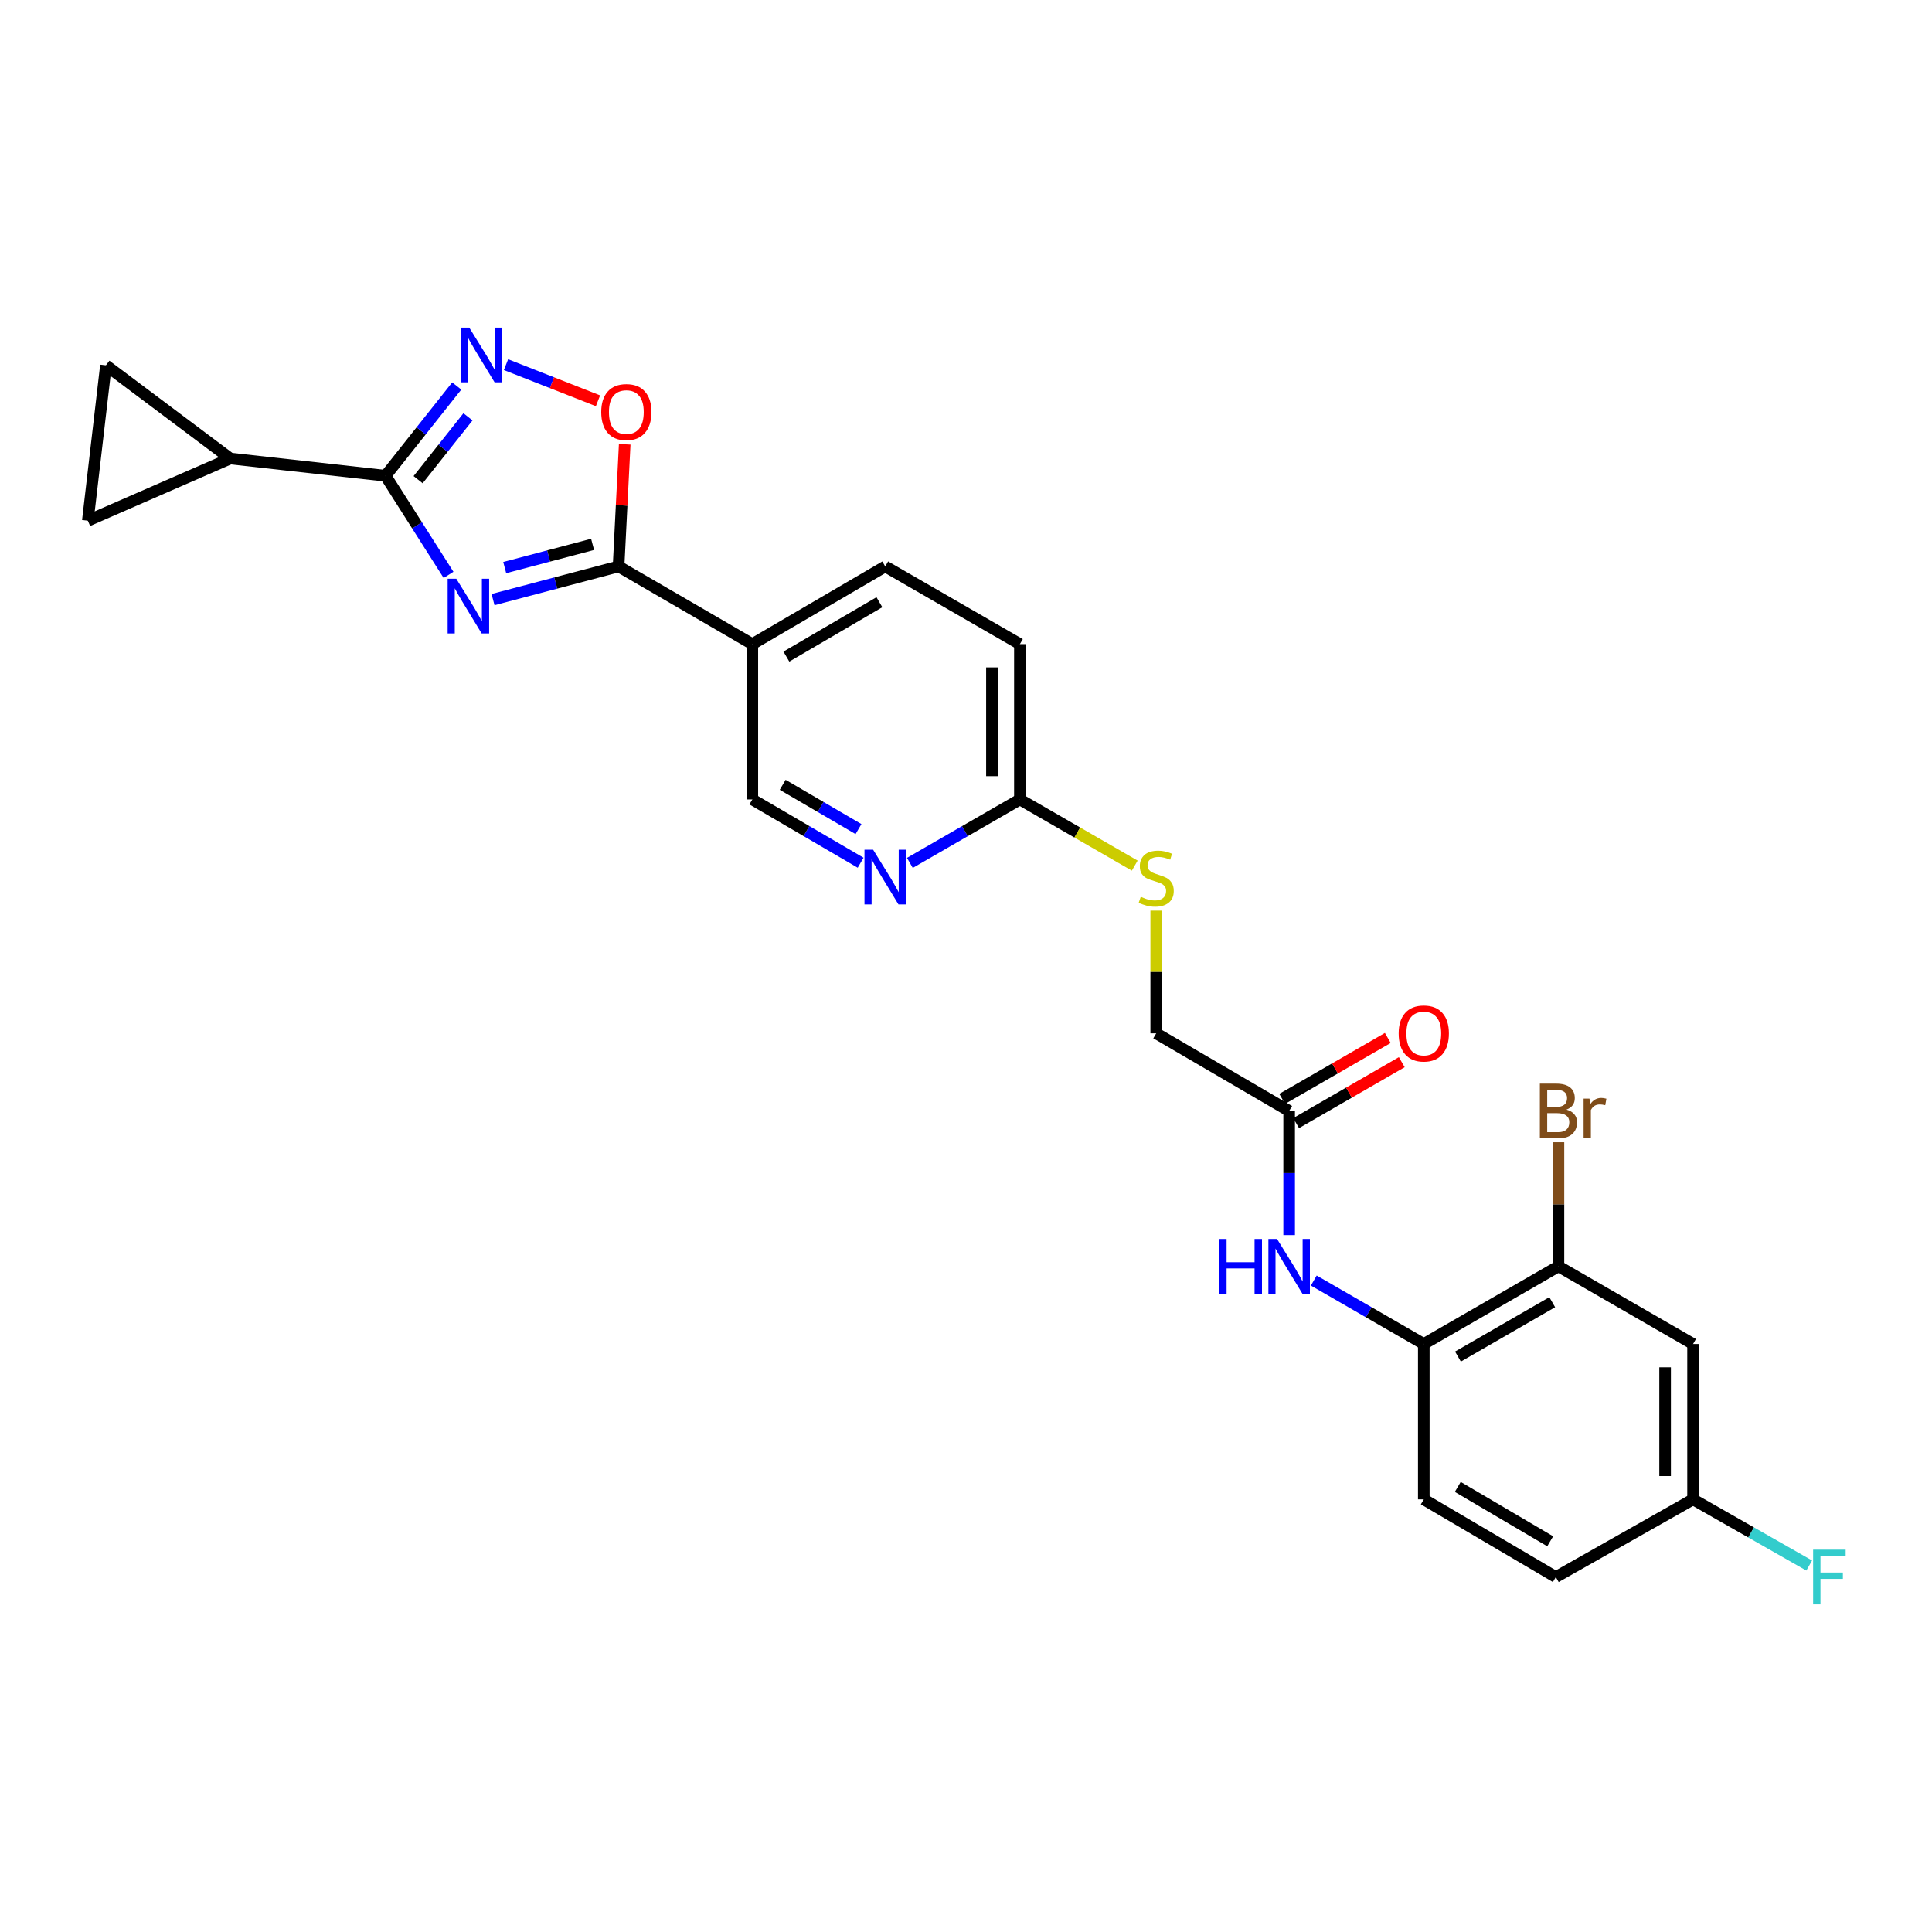 <?xml version='1.0' encoding='iso-8859-1'?>
<svg version='1.1' baseProfile='full'
              xmlns='http://www.w3.org/2000/svg'
                      xmlns:rdkit='http://www.rdkit.org/xml'
                      xmlns:xlink='http://www.w3.org/1999/xlink'
                  xml:space='preserve'
width='1000px' height='1000px' viewBox='0 0 1000 1000'>
<!-- END OF HEADER -->
<rect style='opacity:1.0;fill:#FFFFFF;stroke:none' width='1000' height='1000' x='0' y='0'> </rect>
<path class='bond-0' d='M 232.169,297.552 L 215.862,271.908' style='fill:none;fill-rule:evenodd;stroke:#0000FF;stroke-width:6px;stroke-linecap:butt;stroke-linejoin:miter;stroke-opacity:1' />
<path class='bond-0' d='M 215.862,271.908 L 199.555,246.263' style='fill:none;fill-rule:evenodd;stroke:#000000;stroke-width:6px;stroke-linecap:butt;stroke-linejoin:miter;stroke-opacity:1' />
<path class='bond-1' d='M 255.194,310.343 L 287.68,301.761' style='fill:none;fill-rule:evenodd;stroke:#0000FF;stroke-width:6px;stroke-linecap:butt;stroke-linejoin:miter;stroke-opacity:1' />
<path class='bond-1' d='M 287.68,301.761 L 320.166,293.179' style='fill:none;fill-rule:evenodd;stroke:#000000;stroke-width:6px;stroke-linecap:butt;stroke-linejoin:miter;stroke-opacity:1' />
<path class='bond-1' d='M 261.244,293.778 L 283.984,287.77' style='fill:none;fill-rule:evenodd;stroke:#0000FF;stroke-width:6px;stroke-linecap:butt;stroke-linejoin:miter;stroke-opacity:1' />
<path class='bond-1' d='M 283.984,287.77 L 306.724,281.763' style='fill:none;fill-rule:evenodd;stroke:#000000;stroke-width:6px;stroke-linecap:butt;stroke-linejoin:miter;stroke-opacity:1' />
<path class='bond-2' d='M 199.555,246.263 L 217.984,223.027' style='fill:none;fill-rule:evenodd;stroke:#000000;stroke-width:6px;stroke-linecap:butt;stroke-linejoin:miter;stroke-opacity:1' />
<path class='bond-2' d='M 217.984,223.027 L 236.413,199.792' style='fill:none;fill-rule:evenodd;stroke:#0000FF;stroke-width:6px;stroke-linecap:butt;stroke-linejoin:miter;stroke-opacity:1' />
<path class='bond-2' d='M 216.421,248.284 L 229.322,232.019' style='fill:none;fill-rule:evenodd;stroke:#000000;stroke-width:6px;stroke-linecap:butt;stroke-linejoin:miter;stroke-opacity:1' />
<path class='bond-2' d='M 229.322,232.019 L 242.222,215.754' style='fill:none;fill-rule:evenodd;stroke:#0000FF;stroke-width:6px;stroke-linecap:butt;stroke-linejoin:miter;stroke-opacity:1' />
<path class='bond-5' d='M 199.555,246.263 L 119.165,237.331' style='fill:none;fill-rule:evenodd;stroke:#000000;stroke-width:6px;stroke-linecap:butt;stroke-linejoin:miter;stroke-opacity:1' />
<path class='bond-3' d='M 320.166,293.179 L 321.757,261.573' style='fill:none;fill-rule:evenodd;stroke:#000000;stroke-width:6px;stroke-linecap:butt;stroke-linejoin:miter;stroke-opacity:1' />
<path class='bond-3' d='M 321.757,261.573 L 323.349,229.968' style='fill:none;fill-rule:evenodd;stroke:#FF0000;stroke-width:6px;stroke-linecap:butt;stroke-linejoin:miter;stroke-opacity:1' />
<path class='bond-4' d='M 320.166,293.179 L 389.406,333.39' style='fill:none;fill-rule:evenodd;stroke:#000000;stroke-width:6px;stroke-linecap:butt;stroke-linejoin:miter;stroke-opacity:1' />
<path class='bond-26' d='M 261.904,188.744 L 285.712,198.094' style='fill:none;fill-rule:evenodd;stroke:#0000FF;stroke-width:6px;stroke-linecap:butt;stroke-linejoin:miter;stroke-opacity:1' />
<path class='bond-26' d='M 285.712,198.094 L 309.52,207.444' style='fill:none;fill-rule:evenodd;stroke:#FF0000;stroke-width:6px;stroke-linecap:butt;stroke-linejoin:miter;stroke-opacity:1' />
<path class='bond-15' d='M 389.406,333.39 L 389.406,413.789' style='fill:none;fill-rule:evenodd;stroke:#000000;stroke-width:6px;stroke-linecap:butt;stroke-linejoin:miter;stroke-opacity:1' />
<path class='bond-17' d='M 389.406,333.39 L 458.196,293.179' style='fill:none;fill-rule:evenodd;stroke:#000000;stroke-width:6px;stroke-linecap:butt;stroke-linejoin:miter;stroke-opacity:1' />
<path class='bond-17' d='M 407.027,339.851 L 455.18,311.703' style='fill:none;fill-rule:evenodd;stroke:#000000;stroke-width:6px;stroke-linecap:butt;stroke-linejoin:miter;stroke-opacity:1' />
<path class='bond-6' d='M 119.165,237.331 L 45.455,269.504' style='fill:none;fill-rule:evenodd;stroke:#000000;stroke-width:6px;stroke-linecap:butt;stroke-linejoin:miter;stroke-opacity:1' />
<path class='bond-7' d='M 119.165,237.331 L 54.836,189.089' style='fill:none;fill-rule:evenodd;stroke:#000000;stroke-width:6px;stroke-linecap:butt;stroke-linejoin:miter;stroke-opacity:1' />
<path class='bond-27' d='M 45.455,269.504 L 54.836,189.089' style='fill:none;fill-rule:evenodd;stroke:#000000;stroke-width:6px;stroke-linecap:butt;stroke-linejoin:miter;stroke-opacity:1' />
<path class='bond-8' d='M 667.26,639.281 L 667.26,607.163' style='fill:none;fill-rule:evenodd;stroke:#0000FF;stroke-width:6px;stroke-linecap:butt;stroke-linejoin:miter;stroke-opacity:1' />
<path class='bond-8' d='M 667.26,607.163 L 667.26,575.045' style='fill:none;fill-rule:evenodd;stroke:#000000;stroke-width:6px;stroke-linecap:butt;stroke-linejoin:miter;stroke-opacity:1' />
<path class='bond-9' d='M 680.012,662.808 L 708.482,679.231' style='fill:none;fill-rule:evenodd;stroke:#0000FF;stroke-width:6px;stroke-linecap:butt;stroke-linejoin:miter;stroke-opacity:1' />
<path class='bond-9' d='M 708.482,679.231 L 736.951,695.655' style='fill:none;fill-rule:evenodd;stroke:#000000;stroke-width:6px;stroke-linecap:butt;stroke-linejoin:miter;stroke-opacity:1' />
<path class='bond-11' d='M 736.951,695.655 L 806.65,655.451' style='fill:none;fill-rule:evenodd;stroke:#000000;stroke-width:6px;stroke-linecap:butt;stroke-linejoin:miter;stroke-opacity:1' />
<path class='bond-11' d='M 754.636,702.159 L 803.425,674.017' style='fill:none;fill-rule:evenodd;stroke:#000000;stroke-width:6px;stroke-linecap:butt;stroke-linejoin:miter;stroke-opacity:1' />
<path class='bond-19' d='M 736.951,695.655 L 736.951,776.062' style='fill:none;fill-rule:evenodd;stroke:#000000;stroke-width:6px;stroke-linecap:butt;stroke-linejoin:miter;stroke-opacity:1' />
<path class='bond-10' d='M 445.465,446.545 L 417.435,430.167' style='fill:none;fill-rule:evenodd;stroke:#0000FF;stroke-width:6px;stroke-linecap:butt;stroke-linejoin:miter;stroke-opacity:1' />
<path class='bond-10' d='M 417.435,430.167 L 389.406,413.789' style='fill:none;fill-rule:evenodd;stroke:#000000;stroke-width:6px;stroke-linecap:butt;stroke-linejoin:miter;stroke-opacity:1' />
<path class='bond-10' d='M 444.356,429.138 L 424.736,417.673' style='fill:none;fill-rule:evenodd;stroke:#0000FF;stroke-width:6px;stroke-linecap:butt;stroke-linejoin:miter;stroke-opacity:1' />
<path class='bond-10' d='M 424.736,417.673 L 405.115,406.209' style='fill:none;fill-rule:evenodd;stroke:#000000;stroke-width:6px;stroke-linecap:butt;stroke-linejoin:miter;stroke-opacity:1' />
<path class='bond-28' d='M 470.948,446.631 L 499.422,430.21' style='fill:none;fill-rule:evenodd;stroke:#0000FF;stroke-width:6px;stroke-linecap:butt;stroke-linejoin:miter;stroke-opacity:1' />
<path class='bond-28' d='M 499.422,430.21 L 527.895,413.789' style='fill:none;fill-rule:evenodd;stroke:#000000;stroke-width:6px;stroke-linecap:butt;stroke-linejoin:miter;stroke-opacity:1' />
<path class='bond-13' d='M 806.65,655.451 L 876.324,695.655' style='fill:none;fill-rule:evenodd;stroke:#000000;stroke-width:6px;stroke-linecap:butt;stroke-linejoin:miter;stroke-opacity:1' />
<path class='bond-22' d='M 806.65,655.451 L 806.65,623.333' style='fill:none;fill-rule:evenodd;stroke:#000000;stroke-width:6px;stroke-linecap:butt;stroke-linejoin:miter;stroke-opacity:1' />
<path class='bond-22' d='M 806.65,623.333 L 806.65,591.215' style='fill:none;fill-rule:evenodd;stroke:#7F4C19;stroke-width:6px;stroke-linecap:butt;stroke-linejoin:miter;stroke-opacity:1' />
<path class='bond-12' d='M 667.26,575.045 L 598.454,534.849' style='fill:none;fill-rule:evenodd;stroke:#000000;stroke-width:6px;stroke-linecap:butt;stroke-linejoin:miter;stroke-opacity:1' />
<path class='bond-18' d='M 670.875,581.312 L 698.215,565.543' style='fill:none;fill-rule:evenodd;stroke:#000000;stroke-width:6px;stroke-linecap:butt;stroke-linejoin:miter;stroke-opacity:1' />
<path class='bond-18' d='M 698.215,565.543 L 725.555,549.775' style='fill:none;fill-rule:evenodd;stroke:#FF0000;stroke-width:6px;stroke-linecap:butt;stroke-linejoin:miter;stroke-opacity:1' />
<path class='bond-18' d='M 663.646,568.777 L 690.985,553.009' style='fill:none;fill-rule:evenodd;stroke:#000000;stroke-width:6px;stroke-linecap:butt;stroke-linejoin:miter;stroke-opacity:1' />
<path class='bond-18' d='M 690.985,553.009 L 718.325,537.24' style='fill:none;fill-rule:evenodd;stroke:#FF0000;stroke-width:6px;stroke-linecap:butt;stroke-linejoin:miter;stroke-opacity:1' />
<path class='bond-29' d='M 876.324,695.655 L 876.324,776.062' style='fill:none;fill-rule:evenodd;stroke:#000000;stroke-width:6px;stroke-linecap:butt;stroke-linejoin:miter;stroke-opacity:1' />
<path class='bond-29' d='M 861.854,707.716 L 861.854,764.001' style='fill:none;fill-rule:evenodd;stroke:#000000;stroke-width:6px;stroke-linecap:butt;stroke-linejoin:miter;stroke-opacity:1' />
<path class='bond-14' d='M 527.895,413.789 L 527.895,333.39' style='fill:none;fill-rule:evenodd;stroke:#000000;stroke-width:6px;stroke-linecap:butt;stroke-linejoin:miter;stroke-opacity:1' />
<path class='bond-14' d='M 513.425,401.729 L 513.425,345.45' style='fill:none;fill-rule:evenodd;stroke:#000000;stroke-width:6px;stroke-linecap:butt;stroke-linejoin:miter;stroke-opacity:1' />
<path class='bond-16' d='M 527.895,413.789 L 557.617,430.917' style='fill:none;fill-rule:evenodd;stroke:#000000;stroke-width:6px;stroke-linecap:butt;stroke-linejoin:miter;stroke-opacity:1' />
<path class='bond-16' d='M 557.617,430.917 L 587.338,448.045' style='fill:none;fill-rule:evenodd;stroke:#CCCC00;stroke-width:6px;stroke-linecap:butt;stroke-linejoin:miter;stroke-opacity:1' />
<path class='bond-21' d='M 598.454,471.341 L 598.454,503.095' style='fill:none;fill-rule:evenodd;stroke:#CCCC00;stroke-width:6px;stroke-linecap:butt;stroke-linejoin:miter;stroke-opacity:1' />
<path class='bond-21' d='M 598.454,503.095 L 598.454,534.849' style='fill:none;fill-rule:evenodd;stroke:#000000;stroke-width:6px;stroke-linecap:butt;stroke-linejoin:miter;stroke-opacity:1' />
<path class='bond-23' d='M 458.196,293.179 L 527.895,333.39' style='fill:none;fill-rule:evenodd;stroke:#000000;stroke-width:6px;stroke-linecap:butt;stroke-linejoin:miter;stroke-opacity:1' />
<path class='bond-24' d='M 736.951,776.062 L 805.291,816.265' style='fill:none;fill-rule:evenodd;stroke:#000000;stroke-width:6px;stroke-linecap:butt;stroke-linejoin:miter;stroke-opacity:1' />
<path class='bond-24' d='M 754.539,769.62 L 802.377,797.762' style='fill:none;fill-rule:evenodd;stroke:#000000;stroke-width:6px;stroke-linecap:butt;stroke-linejoin:miter;stroke-opacity:1' />
<path class='bond-20' d='M 876.324,776.062 L 805.291,816.265' style='fill:none;fill-rule:evenodd;stroke:#000000;stroke-width:6px;stroke-linecap:butt;stroke-linejoin:miter;stroke-opacity:1' />
<path class='bond-25' d='M 876.324,776.062 L 906.383,793.186' style='fill:none;fill-rule:evenodd;stroke:#000000;stroke-width:6px;stroke-linecap:butt;stroke-linejoin:miter;stroke-opacity:1' />
<path class='bond-25' d='M 906.383,793.186 L 936.441,810.311' style='fill:none;fill-rule:evenodd;stroke:#33CCCC;stroke-width:6px;stroke-linecap:butt;stroke-linejoin:miter;stroke-opacity:1' />
<path  class='atom-0' d='M 236.184 299.551
L 245.464 314.551
Q 246.384 316.031, 247.864 318.711
Q 249.344 321.391, 249.424 321.551
L 249.424 299.551
L 253.184 299.551
L 253.184 327.871
L 249.304 327.871
L 239.344 311.471
Q 238.184 309.551, 236.944 307.351
Q 235.744 305.151, 235.384 304.471
L 235.384 327.871
L 231.704 327.871
L 231.704 299.551
L 236.184 299.551
' fill='#0000FF'/>
<path  class='atom-3' d='M 242.888 169.575
L 252.168 184.575
Q 253.088 186.055, 254.568 188.735
Q 256.048 191.415, 256.128 191.575
L 256.128 169.575
L 259.888 169.575
L 259.888 197.895
L 256.008 197.895
L 246.048 181.495
Q 244.888 179.575, 243.648 177.375
Q 242.448 175.175, 242.088 174.495
L 242.088 197.895
L 238.408 197.895
L 238.408 169.575
L 242.888 169.575
' fill='#0000FF'/>
<path  class='atom-4' d='M 311.193 213.286
Q 311.193 206.486, 314.553 202.686
Q 317.913 198.886, 324.193 198.886
Q 330.473 198.886, 333.833 202.686
Q 337.193 206.486, 337.193 213.286
Q 337.193 220.166, 333.793 224.086
Q 330.393 227.966, 324.193 227.966
Q 317.953 227.966, 314.553 224.086
Q 311.193 220.206, 311.193 213.286
M 324.193 224.766
Q 328.513 224.766, 330.833 221.886
Q 333.193 218.966, 333.193 213.286
Q 333.193 207.726, 330.833 204.926
Q 328.513 202.086, 324.193 202.086
Q 319.873 202.086, 317.513 204.886
Q 315.193 207.686, 315.193 213.286
Q 315.193 219.006, 317.513 221.886
Q 319.873 224.766, 324.193 224.766
' fill='#FF0000'/>
<path  class='atom-9' d='M 631.04 641.291
L 634.88 641.291
L 634.88 653.331
L 649.36 653.331
L 649.36 641.291
L 653.2 641.291
L 653.2 669.611
L 649.36 669.611
L 649.36 656.531
L 634.88 656.531
L 634.88 669.611
L 631.04 669.611
L 631.04 641.291
' fill='#0000FF'/>
<path  class='atom-9' d='M 661 641.291
L 670.28 656.291
Q 671.2 657.771, 672.68 660.451
Q 674.16 663.131, 674.24 663.291
L 674.24 641.291
L 678 641.291
L 678 669.611
L 674.12 669.611
L 664.16 653.211
Q 663 651.291, 661.76 649.091
Q 660.56 646.891, 660.2 646.211
L 660.2 669.611
L 656.52 669.611
L 656.52 641.291
L 661 641.291
' fill='#0000FF'/>
<path  class='atom-11' d='M 451.936 439.824
L 461.216 454.824
Q 462.136 456.304, 463.616 458.984
Q 465.096 461.664, 465.176 461.824
L 465.176 439.824
L 468.936 439.824
L 468.936 468.144
L 465.056 468.144
L 455.096 451.744
Q 453.936 449.824, 452.696 447.624
Q 451.496 445.424, 451.136 444.744
L 451.136 468.144
L 447.456 468.144
L 447.456 439.824
L 451.936 439.824
' fill='#0000FF'/>
<path  class='atom-17' d='M 590.454 464.171
Q 590.774 464.291, 592.094 464.851
Q 593.414 465.411, 594.854 465.771
Q 596.334 466.091, 597.774 466.091
Q 600.454 466.091, 602.014 464.811
Q 603.574 463.491, 603.574 461.211
Q 603.574 459.651, 602.774 458.691
Q 602.014 457.731, 600.814 457.211
Q 599.614 456.691, 597.614 456.091
Q 595.094 455.331, 593.574 454.611
Q 592.094 453.891, 591.014 452.371
Q 589.974 450.851, 589.974 448.291
Q 589.974 444.731, 592.374 442.531
Q 594.814 440.331, 599.614 440.331
Q 602.894 440.331, 606.614 441.891
L 605.694 444.971
Q 602.294 443.571, 599.734 443.571
Q 596.974 443.571, 595.454 444.731
Q 593.934 445.851, 593.974 447.811
Q 593.974 449.331, 594.734 450.251
Q 595.534 451.171, 596.654 451.691
Q 597.814 452.211, 599.734 452.811
Q 602.294 453.611, 603.814 454.411
Q 605.334 455.211, 606.414 456.851
Q 607.534 458.451, 607.534 461.211
Q 607.534 465.131, 604.894 467.251
Q 602.294 469.331, 597.934 469.331
Q 595.414 469.331, 593.494 468.771
Q 591.614 468.251, 589.374 467.331
L 590.454 464.171
' fill='#CCCC00'/>
<path  class='atom-19' d='M 723.951 534.929
Q 723.951 528.129, 727.311 524.329
Q 730.671 520.529, 736.951 520.529
Q 743.231 520.529, 746.591 524.329
Q 749.951 528.129, 749.951 534.929
Q 749.951 541.809, 746.551 545.729
Q 743.151 549.609, 736.951 549.609
Q 730.711 549.609, 727.311 545.729
Q 723.951 541.849, 723.951 534.929
M 736.951 546.409
Q 741.271 546.409, 743.591 543.529
Q 745.951 540.609, 745.951 534.929
Q 745.951 529.369, 743.591 526.569
Q 741.271 523.729, 736.951 523.729
Q 732.631 523.729, 730.271 526.529
Q 727.951 529.329, 727.951 534.929
Q 727.951 540.649, 730.271 543.529
Q 732.631 546.409, 736.951 546.409
' fill='#FF0000'/>
<path  class='atom-23' d='M 810.79 574.325
Q 813.51 575.085, 814.87 576.765
Q 816.27 578.405, 816.27 580.845
Q 816.27 584.765, 813.75 587.005
Q 811.27 589.205, 806.55 589.205
L 797.03 589.205
L 797.03 560.885
L 805.39 560.885
Q 810.23 560.885, 812.67 562.845
Q 815.11 564.805, 815.11 568.405
Q 815.11 572.685, 810.79 574.325
M 800.83 564.085
L 800.83 572.965
L 805.39 572.965
Q 808.19 572.965, 809.63 571.845
Q 811.11 570.685, 811.11 568.405
Q 811.11 564.085, 805.39 564.085
L 800.83 564.085
M 806.55 586.005
Q 809.31 586.005, 810.79 584.685
Q 812.27 583.365, 812.27 580.845
Q 812.27 578.525, 810.63 577.365
Q 809.03 576.165, 805.95 576.165
L 800.83 576.165
L 800.83 586.005
L 806.55 586.005
' fill='#7F4C19'/>
<path  class='atom-23' d='M 822.71 568.645
L 823.15 571.485
Q 825.31 568.285, 828.83 568.285
Q 829.95 568.285, 831.47 568.685
L 830.87 572.045
Q 829.15 571.645, 828.19 571.645
Q 826.51 571.645, 825.39 572.325
Q 824.31 572.965, 823.43 574.525
L 823.43 589.205
L 819.67 589.205
L 819.67 568.645
L 822.71 568.645
' fill='#7F4C19'/>
<path  class='atom-26' d='M 938.471 802.105
L 955.311 802.105
L 955.311 805.345
L 942.271 805.345
L 942.271 813.945
L 953.871 813.945
L 953.871 817.225
L 942.271 817.225
L 942.271 830.425
L 938.471 830.425
L 938.471 802.105
' fill='#33CCCC'/>
</svg>
